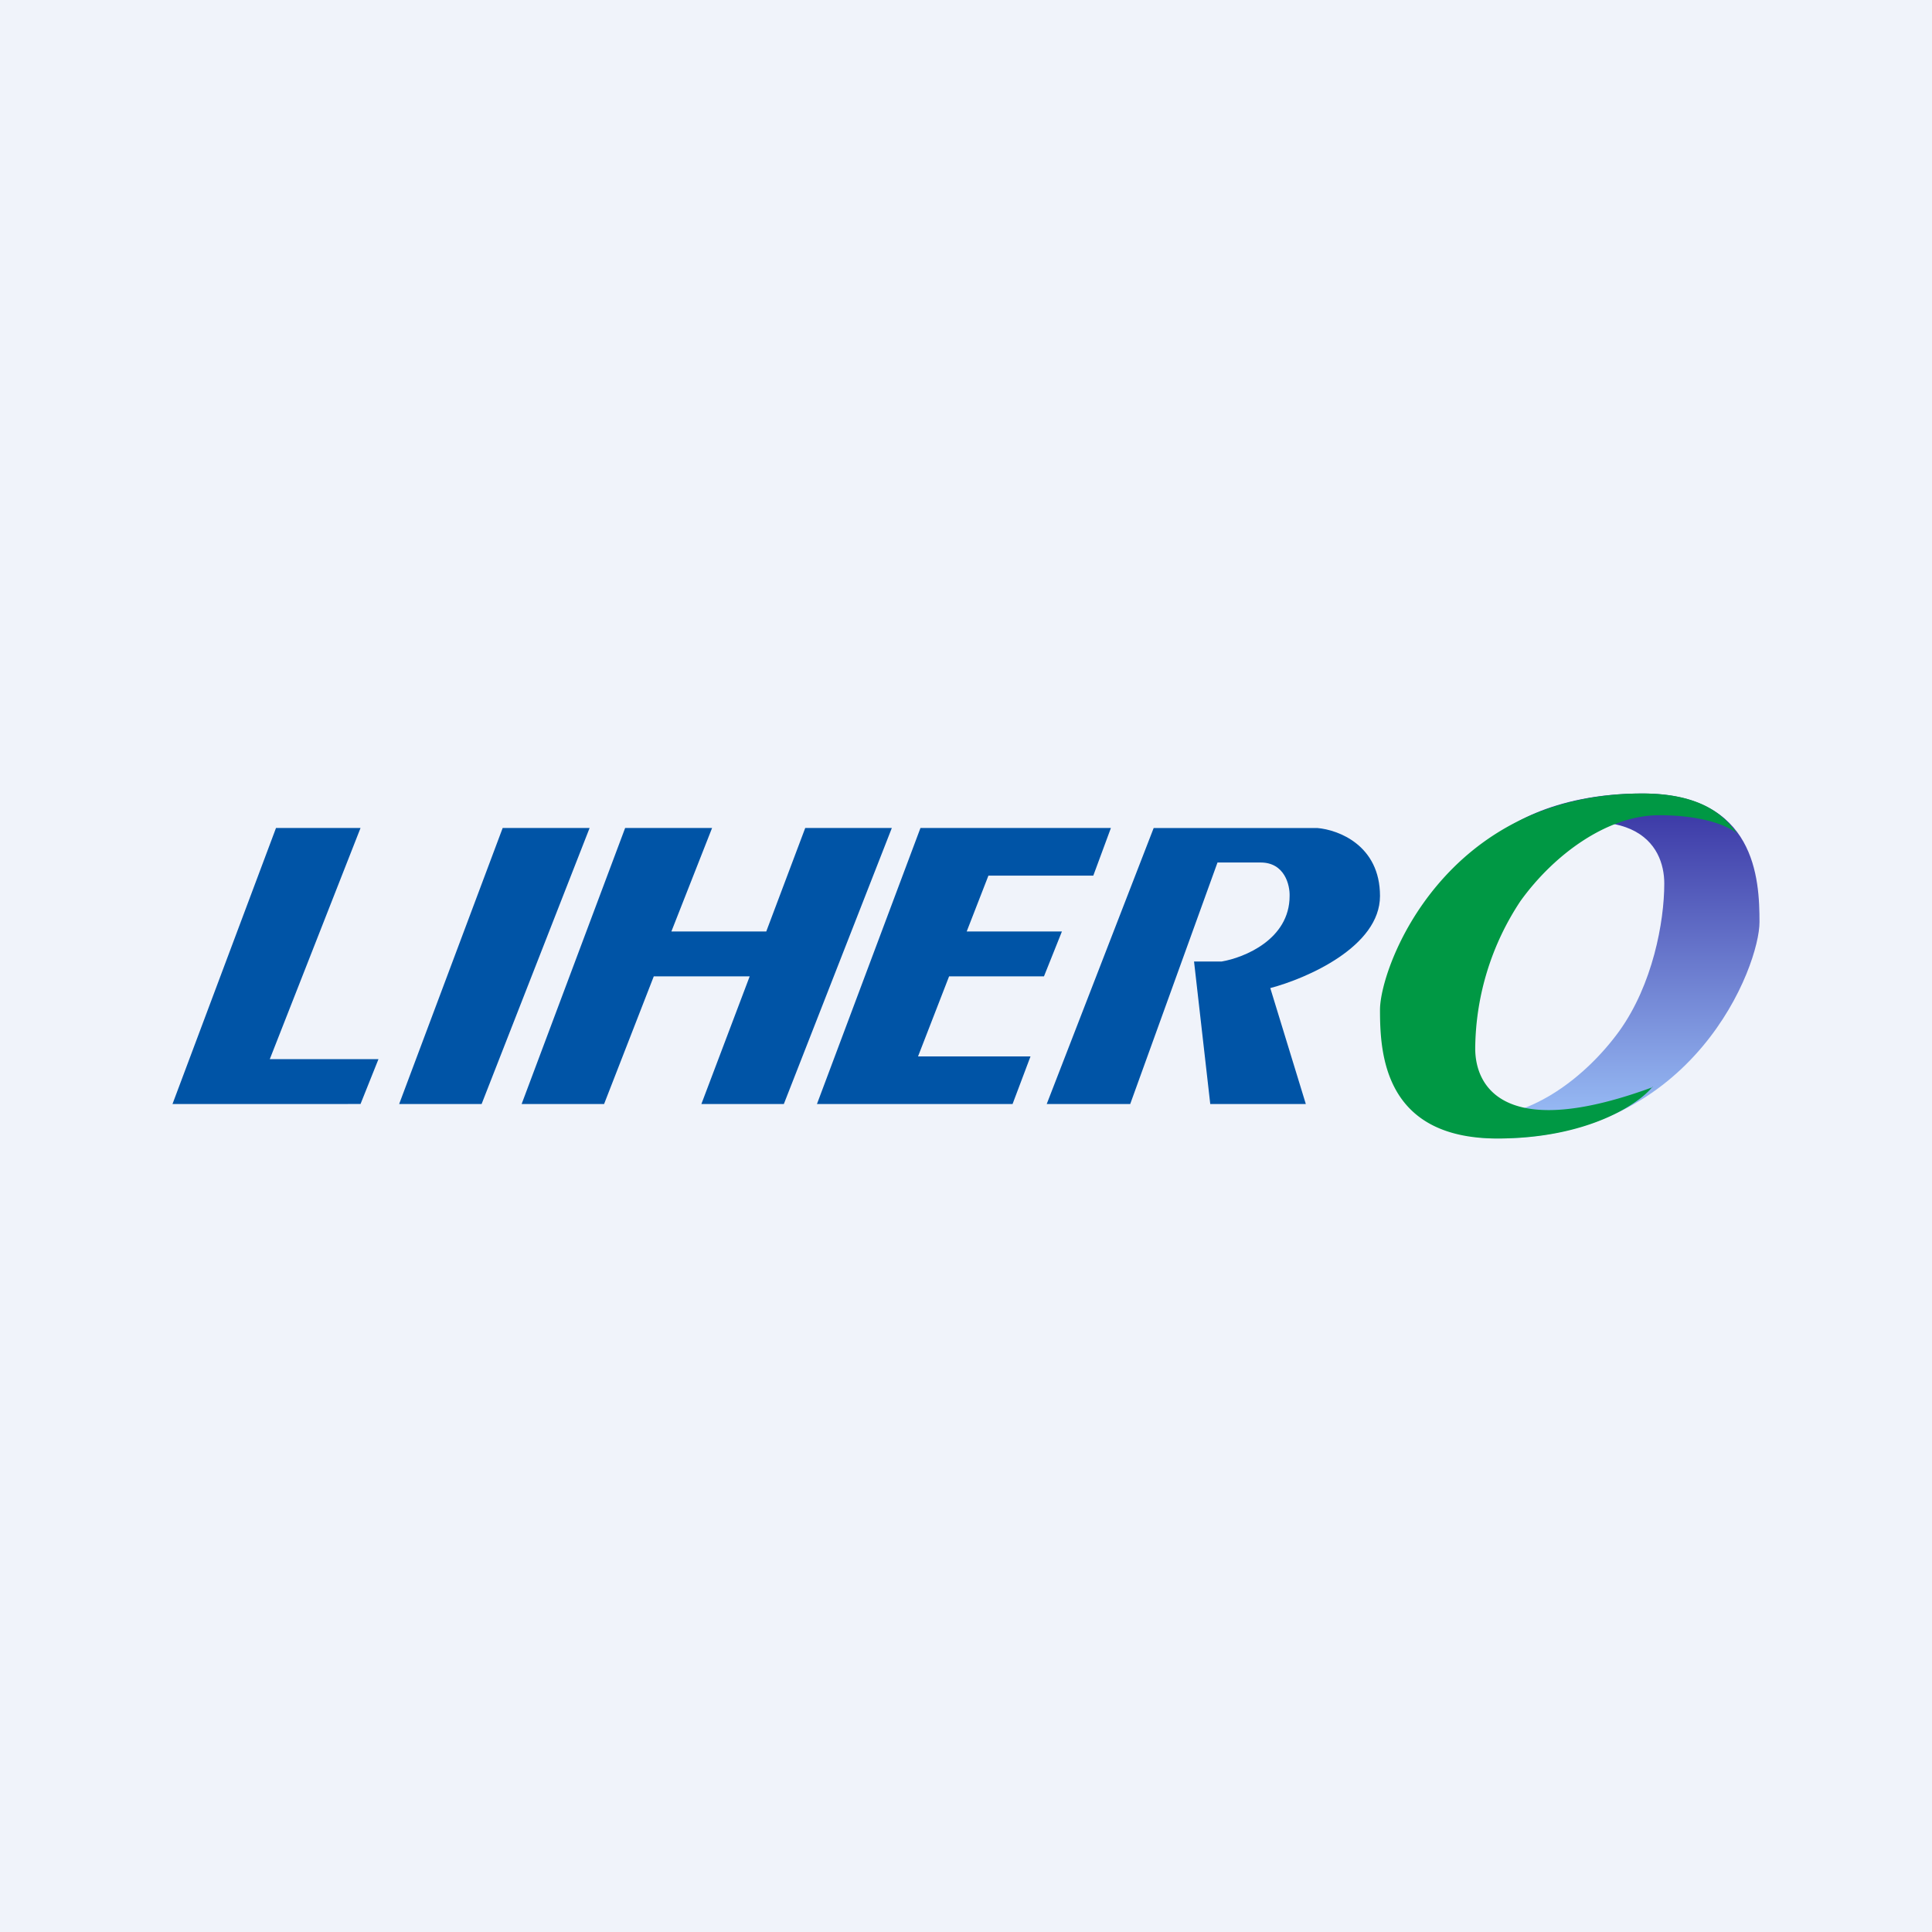 <svg width="56" height="56" viewBox="0 0 56 56" xmlns="http://www.w3.org/2000/svg"><path fill="#F0F3FA" d="M0 0h56v56H0z"/><path d="M47.6 23c-2.62 0-4.1 1-4.5 1.5 4.28-1.6 5.14 0 5.14 1.11 0 1.12-.34 2.93-1.3 4.27-.98 1.35-2.52 2.49-4.03 2.49-1.52 0-2-.44-2.06-.55.19.4.96 1.18 2.54 1.18 5.74 0 7.61-5.02 7.61-6.27S50.89 23 47.6 23Z" fill="url(#a)"/><path d="M47.9 31.5c-.4.5-1.88 1.5-4.5 1.5-3.29 0-3.4-2.48-3.4-3.73S41.87 23 47.61 23c1.57 0 2.32.54 2.74 1.17-.09-.12-.78-.54-2.26-.54-1.5 0-3.05 1.14-4.02 2.49a7.83 7.83 0 0 0-1.31 4.27c0 1.12.86 2.7 5.15 1.12Z" fill="#009844"/><path d="m5 32 3-8h2.45l-2.63 6.7h3.15l-.52 1.3H5ZM11.57 32l3-8h2.52l-3.13 8h-2.4ZM15.12 32l3-8h2.52l-1.18 3h2.75l1.13-3h2.51l-3.13 8h-2.39l1.4-3.7h-2.78L17.51 32h-2.4ZM26.68 24l-3 8h5.67l.52-1.38h-3.26l.9-2.32h2.75l.52-1.3h-2.76l.63-1.62h3.04L32.2 24H26.68ZM33.44 24l-3.1 8h2.42l2.53-7h1.25c.7 0 .85.66.84.97 0 1.26-1.32 1.79-1.97 1.9h-.8l.47 4.13h2.77l-1.03-3.36c1.06-.28 3.18-1.2 3.18-2.67s-1.21-1.92-1.82-1.97h-4.74Z" fill="#0054A6"/><defs><linearGradient id="a" x1="45.93" y1="23" x2="45.93" y2="33" gradientUnits="userSpaceOnUse"><stop stop-color="#3732A2"/><stop offset="1" stop-color="#9EC4FA"/></linearGradient></defs></svg>